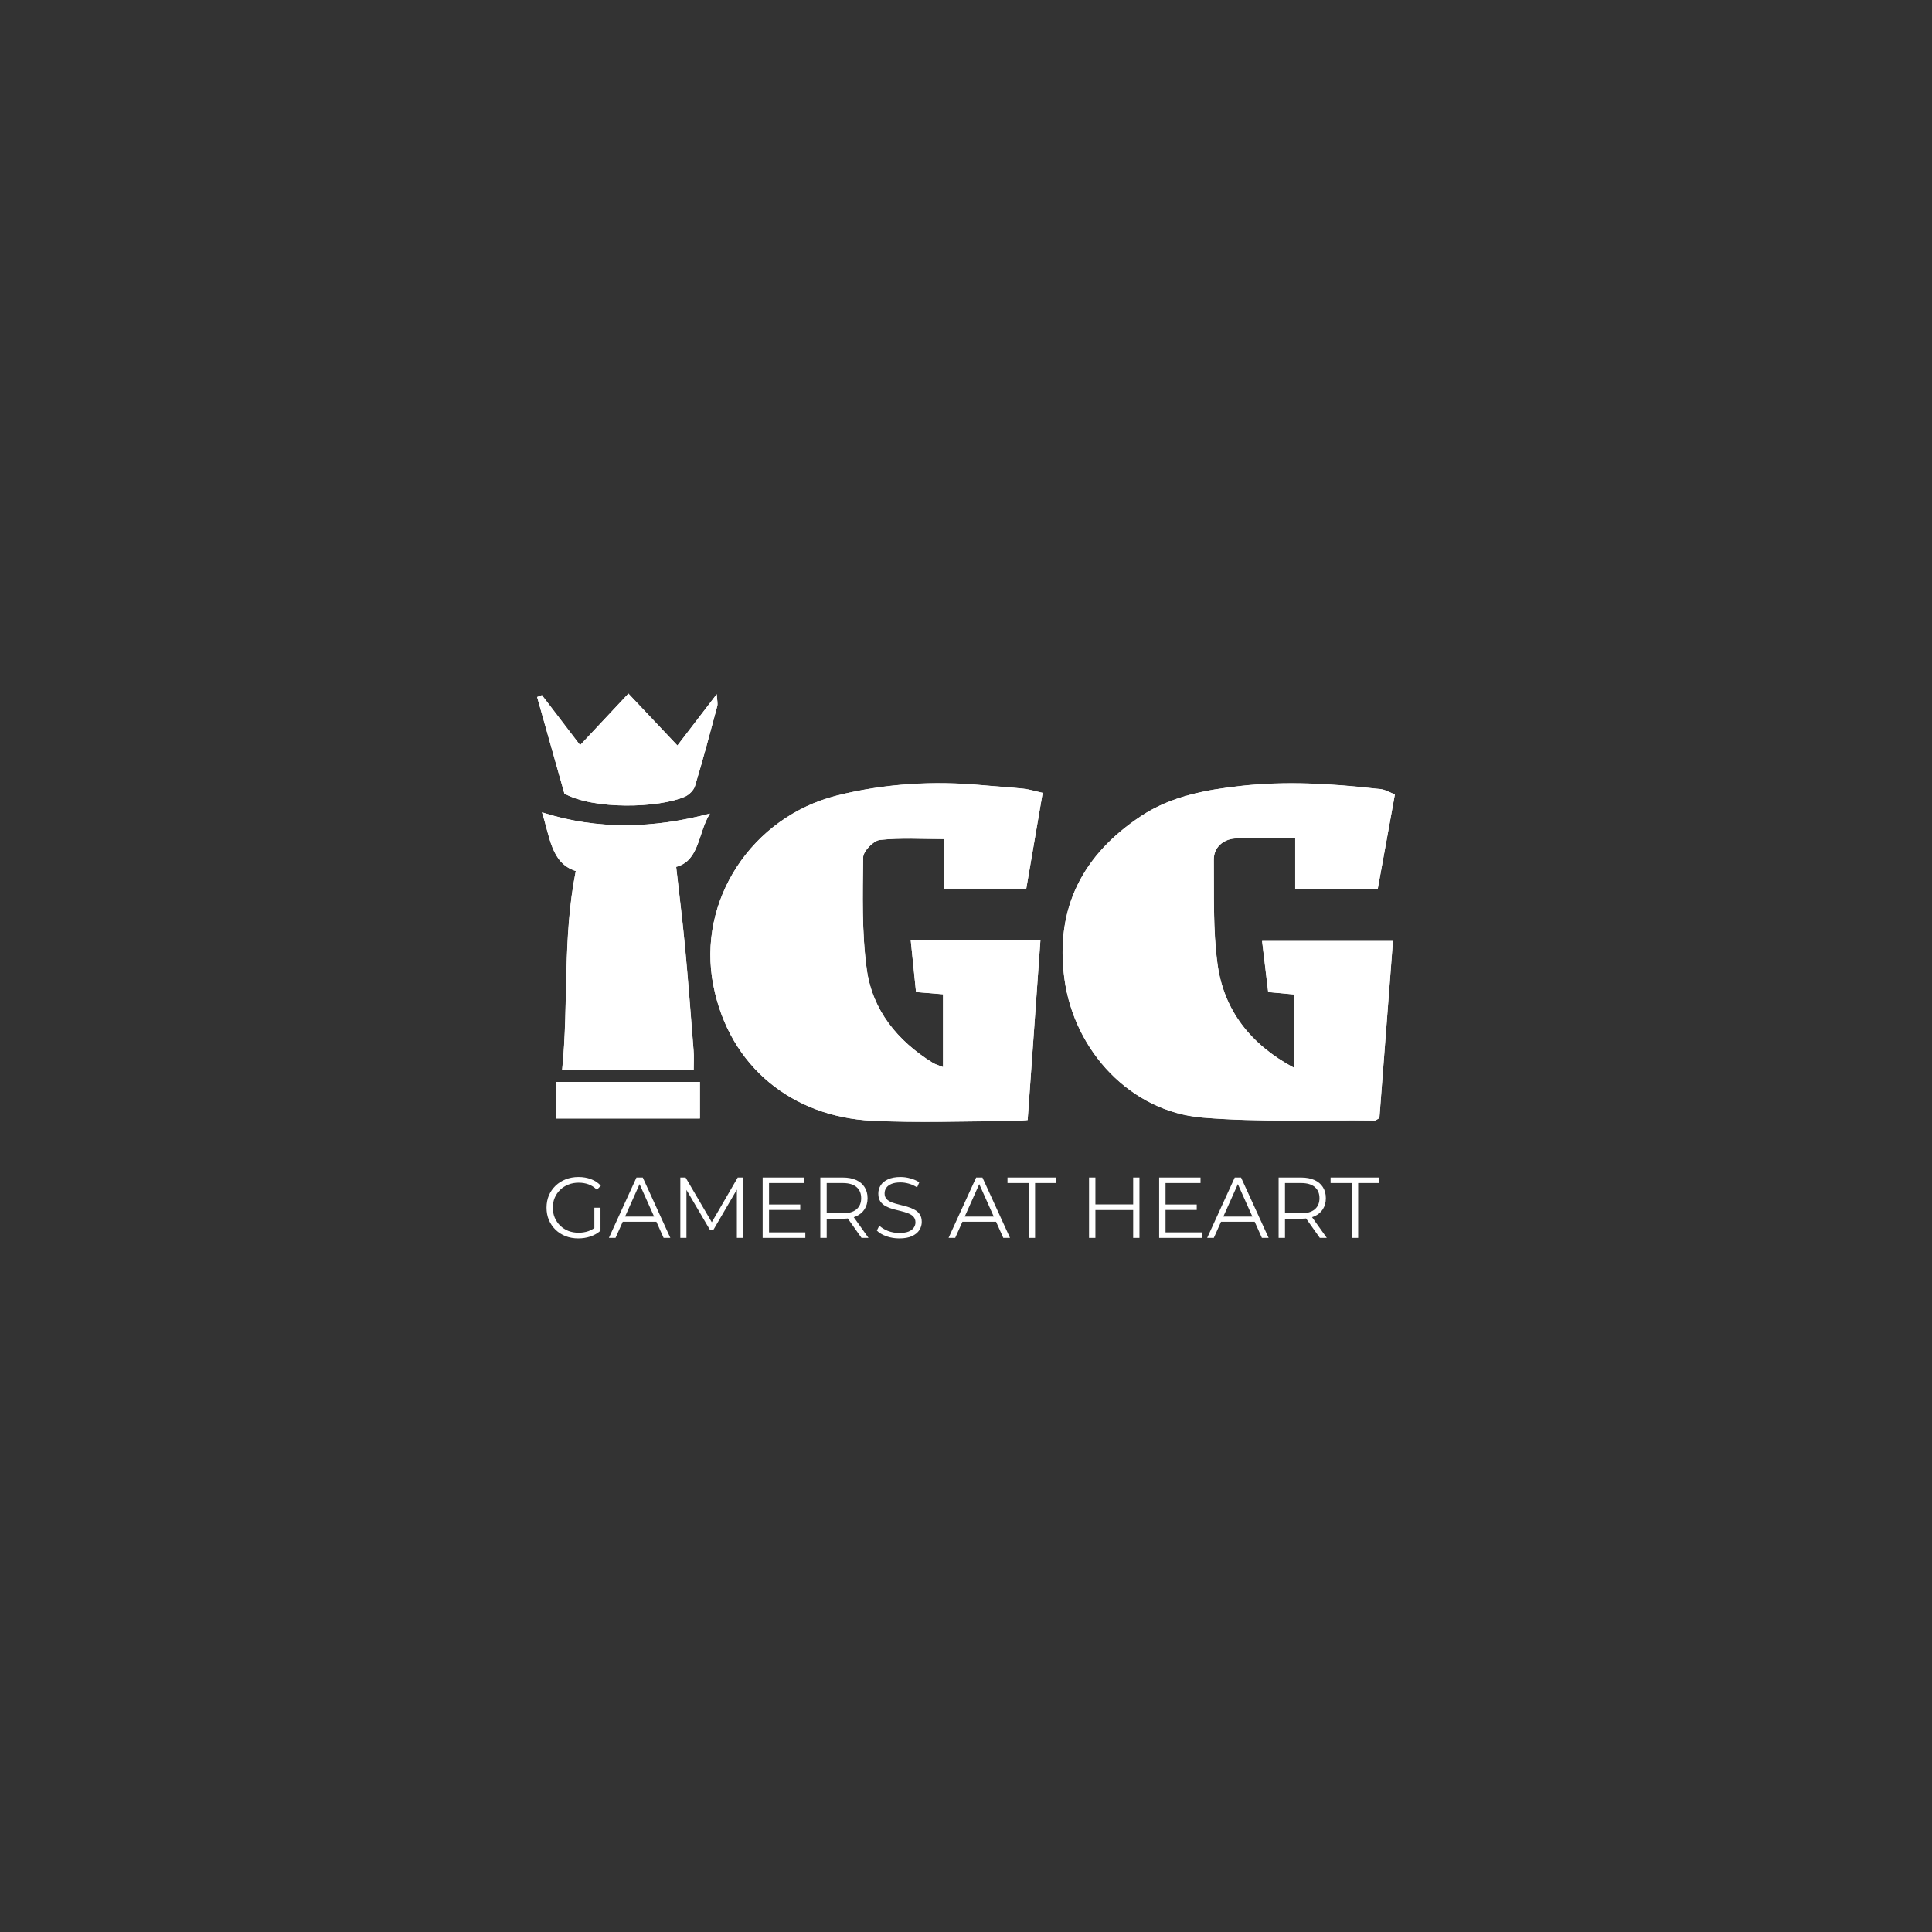 <?xml version="1.0" encoding="UTF-8"?> <svg xmlns="http://www.w3.org/2000/svg" width="180" height="180" viewBox="0 0 180 180" fill="none"><rect x="0" y="0" width="180" height="180" fill="#333333" stroke="none"/> <path d="M129.958 74.016C129.446 73.8 129.19 73.664 128.91 73.584C128.671 73.512 128.423 73.504 128.175 73.48C124.002 73.008 119.821 72.768 115.625 73.224C112.339 73.584 109.086 74.192 106.312 76.033C100.916 79.602 98.278 84.564 99.165 91.182C100.076 97.936 105.352 103.578 112.043 104.13C117.367 104.57 122.747 104.33 128.103 104.394C128.175 104.394 128.247 104.322 128.511 104.17C128.926 98.776 129.35 93.27 129.774 87.677C125.625 87.677 121.7 87.677 117.583 87.677C117.783 89.349 117.967 90.91 118.151 92.43C119.142 92.526 119.869 92.59 120.541 92.654C120.541 94.975 120.541 97.144 120.541 99.48C116.504 97.312 114.01 94.135 113.426 89.805C112.995 86.612 113.115 83.347 113.083 80.114C113.067 78.946 113.97 78.218 114.993 78.13C116.832 77.978 118.694 78.09 120.669 78.09C120.669 79.714 120.669 81.195 120.669 82.811C123.291 82.811 125.793 82.811 128.359 82.811C128.903 79.85 129.43 76.969 129.958 74.016ZM96.935 87.581C94.672 87.581 92.762 87.581 90.851 87.581C88.917 87.581 86.982 87.581 84.848 87.581C85.032 89.333 85.184 90.862 85.344 92.43C86.303 92.51 87.078 92.574 87.862 92.638C87.862 94.927 87.862 97.112 87.862 99.424C87.462 99.256 87.142 99.176 86.879 99.008C83.617 96.976 81.283 94.119 80.755 90.317C80.284 86.884 80.379 83.363 80.419 79.882C80.427 79.306 81.379 78.322 81.978 78.258C83.921 78.05 85.895 78.178 87.974 78.178C87.974 79.746 87.974 81.227 87.974 82.795C90.58 82.795 93.082 82.795 95.616 82.795C96.127 79.778 96.623 76.897 97.143 73.872C96.479 73.728 95.936 73.552 95.376 73.488C94.097 73.352 92.818 73.28 91.531 73.16C86.95 72.744 82.426 73 77.949 74.128C70.067 76.121 64.895 83.891 66.462 91.814C67.965 99.464 73.92 104.058 81.235 104.418C85.591 104.634 89.964 104.458 94.329 104.45C94.769 104.45 95.208 104.386 95.744 104.354C96.143 98.744 96.535 93.262 96.935 87.581ZM66.142 75.801C60.89 77.177 55.726 77.353 50.498 75.681C51.242 77.938 51.337 80.418 53.648 81.147C52.401 87.413 53 93.558 52.377 99.665C56.621 99.665 60.587 99.665 64.631 99.665C64.631 99.008 64.671 98.44 64.623 97.872C64.368 94.647 64.128 91.43 63.824 88.205C63.592 85.772 63.288 83.339 63.001 80.763C65.183 80.186 65.015 77.618 66.142 75.801ZM50.49 64.765C50.338 64.821 50.194 64.885 50.042 64.941C50.906 67.982 51.761 71.023 52.584 73.936C55.319 75.457 61.386 75.289 63.808 74.224C64.2 74.048 64.631 73.624 64.751 73.232C65.495 70.775 66.158 68.287 66.822 65.806C66.894 65.542 66.806 65.23 66.774 64.677C65.447 66.414 64.296 67.91 63.112 69.455C61.554 67.798 60.083 66.246 58.548 64.621C56.997 66.27 55.574 67.798 54.047 69.423C52.776 67.758 51.633 66.262 50.49 64.765ZM51.801 104.21C56.342 104.21 60.746 104.21 65.207 104.21C65.207 102.994 65.207 101.945 65.207 100.801C60.706 100.801 56.302 100.801 51.801 100.801C51.801 101.961 51.801 103.01 51.801 104.21Z" fill="white"></path> <path d="M129.958 74.016C129.422 76.969 128.903 79.842 128.367 82.803C125.801 82.803 123.299 82.803 120.677 82.803C120.677 81.195 120.677 79.706 120.677 78.082C118.703 78.082 116.84 77.97 115.001 78.122C113.978 78.21 113.075 78.938 113.091 80.106C113.123 83.339 113.003 86.612 113.435 89.797C114.018 94.127 116.52 97.304 120.549 99.472C120.549 97.136 120.549 94.967 120.549 92.646C119.878 92.582 119.15 92.518 118.159 92.422C117.975 90.894 117.791 89.341 117.591 87.669C121.708 87.669 125.633 87.669 129.782 87.669C129.35 93.262 128.927 98.776 128.519 104.162C128.255 104.306 128.183 104.386 128.111 104.386C122.755 104.33 117.376 104.562 112.052 104.122C105.361 103.57 100.085 97.928 99.173 91.174C98.278 84.556 100.924 79.594 106.32 76.025C109.094 74.184 112.355 73.576 115.633 73.216C119.83 72.752 124.01 73 128.183 73.472C128.431 73.496 128.687 73.504 128.919 73.576C129.191 73.664 129.446 73.8 129.958 74.016Z" fill="white"></path> <path d="M96.935 87.581C96.535 93.254 96.143 98.736 95.743 104.346C95.208 104.386 94.768 104.442 94.329 104.442C89.964 104.45 85.591 104.618 81.234 104.41C73.92 104.05 67.965 99.457 66.462 91.806C64.903 83.883 70.067 76.113 77.949 74.12C82.426 72.992 86.95 72.728 91.531 73.152C92.81 73.272 94.097 73.336 95.376 73.48C95.935 73.544 96.479 73.72 97.142 73.864C96.623 76.889 96.135 79.778 95.616 82.787C93.082 82.787 90.579 82.787 87.973 82.787C87.973 81.219 87.973 79.738 87.973 78.17C85.895 78.17 83.921 78.042 81.978 78.25C81.378 78.314 80.427 79.306 80.419 79.874C80.379 83.355 80.283 86.876 80.755 90.31C81.275 94.119 83.609 96.968 86.878 99C87.142 99.168 87.462 99.248 87.862 99.416C87.862 97.104 87.862 94.919 87.862 92.63C87.078 92.566 86.303 92.502 85.343 92.422C85.183 90.862 85.024 89.325 84.848 87.573C86.974 87.573 88.917 87.573 90.851 87.573C92.762 87.581 94.672 87.581 96.935 87.581Z" fill="white"></path> <path d="M66.142 75.801C65.015 77.618 65.183 80.186 62.993 80.77C63.281 83.355 63.592 85.78 63.816 88.213C64.12 91.43 64.36 94.655 64.615 97.88C64.663 98.44 64.624 99.016 64.624 99.672C60.587 99.672 56.622 99.672 52.369 99.672C52.992 93.558 52.393 87.413 53.64 81.155C51.33 80.426 51.234 77.938 50.49 75.689C55.734 77.361 60.898 77.177 66.142 75.801Z" fill="white"></path> <path d="M50.49 64.765C51.633 66.262 52.776 67.758 54.047 69.423C55.574 67.798 57.005 66.27 58.548 64.621C60.083 66.246 61.554 67.798 63.112 69.455C64.296 67.91 65.447 66.414 66.774 64.677C66.806 65.222 66.894 65.534 66.822 65.806C66.158 68.287 65.495 70.775 64.751 73.232C64.631 73.632 64.2 74.056 63.808 74.224C61.386 75.289 55.319 75.457 52.584 73.936C51.761 71.023 50.898 67.982 50.042 64.941C50.194 64.885 50.338 64.821 50.49 64.765Z" fill="white"></path> <path d="M51.801 104.21C51.801 103.009 51.801 101.961 51.801 100.801C56.309 100.801 60.714 100.801 65.207 100.801C65.207 101.945 65.207 103.001 65.207 104.21C60.738 104.21 56.341 104.21 51.801 104.21Z" fill="white"></path> <path d="M53.882 115.379C53.453 115.379 53.057 115.309 52.693 115.17C52.334 115.025 52.021 114.825 51.753 114.568C51.491 114.311 51.285 114.008 51.135 113.66C50.99 113.312 50.918 112.932 50.918 112.52C50.918 112.107 50.99 111.727 51.135 111.379C51.285 111.031 51.493 110.729 51.761 110.472C52.029 110.215 52.342 110.016 52.701 109.877C53.065 109.733 53.461 109.66 53.89 109.66C54.318 109.66 54.709 109.727 55.062 109.861C55.421 109.995 55.726 110.199 55.978 110.472L55.608 110.849C55.373 110.613 55.113 110.445 54.829 110.343C54.545 110.241 54.24 110.19 53.914 110.19C53.566 110.19 53.244 110.249 52.95 110.367C52.661 110.48 52.406 110.643 52.187 110.857C51.973 111.066 51.804 111.312 51.681 111.596C51.563 111.874 51.504 112.182 51.504 112.52C51.504 112.852 51.563 113.159 51.681 113.443C51.804 113.727 51.973 113.976 52.187 114.19C52.406 114.399 52.661 114.562 52.95 114.68C53.244 114.792 53.563 114.849 53.906 114.849C54.227 114.849 54.529 114.8 54.813 114.704C55.102 114.608 55.367 114.444 55.608 114.214L55.946 114.664C55.678 114.9 55.365 115.079 55.006 115.202C54.647 115.32 54.272 115.379 53.882 115.379ZM55.375 114.592V112.52H55.946V114.664L55.375 114.592Z" fill="white"></path> <path d="M56.728 115.331L59.298 109.709H59.885L62.455 115.331H61.828L59.467 110.054H59.708L57.347 115.331H56.728ZM57.74 113.829L57.917 113.347H61.186L61.362 113.829H57.74Z" fill="white"></path> <path d="M63.385 115.331V109.709H63.874L66.445 114.094H66.188L68.733 109.709H69.223V115.331H68.653V110.6H68.79L66.445 114.616H66.163L63.802 110.6H63.955V115.331H63.385Z" fill="white"></path> <path d="M71.585 112.222H74.557V112.728H71.585V112.222ZM71.649 114.817H75.031V115.331H71.055V109.709H74.91V110.223H71.649V114.817Z" fill="white"></path> <path d="M76.428 115.331V109.709H78.532C79.008 109.709 79.418 109.786 79.761 109.941C80.103 110.091 80.366 110.311 80.548 110.6C80.735 110.884 80.829 111.229 80.829 111.636C80.829 112.032 80.735 112.375 80.548 112.664C80.366 112.948 80.103 113.167 79.761 113.323C79.418 113.473 79.008 113.548 78.532 113.548H76.757L77.022 113.275V115.331H76.428ZM80.267 115.331L78.821 113.291H79.463L80.917 115.331H80.267ZM77.022 113.323L76.757 113.042H78.516C79.078 113.042 79.504 112.918 79.793 112.672C80.087 112.426 80.234 112.081 80.234 111.636C80.234 111.186 80.087 110.838 79.793 110.592C79.504 110.346 79.078 110.223 78.516 110.223H76.757L77.022 109.941V113.323Z" fill="white"></path> <path d="M83.782 115.379C83.364 115.379 82.962 115.312 82.577 115.178C82.197 115.039 81.902 114.862 81.694 114.648L81.926 114.19C82.124 114.383 82.389 114.546 82.722 114.68C83.059 114.809 83.412 114.873 83.782 114.873C84.135 114.873 84.421 114.83 84.641 114.744C84.866 114.653 85.029 114.533 85.131 114.383C85.238 114.233 85.291 114.067 85.291 113.885C85.291 113.665 85.227 113.489 85.099 113.355C84.976 113.221 84.812 113.117 84.609 113.042C84.405 112.961 84.18 112.892 83.934 112.833C83.688 112.774 83.442 112.712 83.195 112.648C82.949 112.578 82.722 112.487 82.513 112.375C82.309 112.263 82.143 112.115 82.015 111.933C81.892 111.746 81.83 111.502 81.83 111.202C81.83 110.924 81.902 110.67 82.047 110.439C82.197 110.204 82.424 110.016 82.73 109.877C83.035 109.733 83.426 109.66 83.902 109.66C84.218 109.66 84.531 109.706 84.842 109.797C85.152 109.883 85.42 110.003 85.645 110.158L85.444 110.632C85.203 110.472 84.946 110.354 84.673 110.279C84.405 110.204 84.146 110.166 83.894 110.166C83.557 110.166 83.278 110.212 83.059 110.303C82.839 110.394 82.676 110.517 82.569 110.672C82.467 110.822 82.416 110.994 82.416 111.186C82.416 111.406 82.478 111.583 82.601 111.716C82.73 111.85 82.895 111.955 83.099 112.03C83.308 112.105 83.535 112.172 83.782 112.23C84.028 112.289 84.272 112.354 84.513 112.423C84.759 112.493 84.984 112.584 85.187 112.696C85.396 112.803 85.562 112.948 85.685 113.13C85.814 113.312 85.878 113.55 85.878 113.845C85.878 114.118 85.803 114.372 85.653 114.608C85.503 114.838 85.273 115.025 84.962 115.17C84.657 115.309 84.263 115.379 83.782 115.379Z" fill="white"></path> <path d="M88.375 115.331L90.945 109.709H91.531L94.102 115.331H93.475L91.114 110.054H91.355L88.994 115.331H88.375ZM89.387 113.829L89.564 113.347H92.833L93.009 113.829H89.387Z" fill="white"></path> <path d="M95.841 115.331V110.223H93.866V109.709H98.412V110.223H96.436V115.331H95.841Z" fill="white"></path> <path d="M105.575 109.709H106.161V115.331H105.575V109.709ZM102.057 115.331H101.463V109.709H102.057V115.331ZM105.631 112.736H101.993V112.214H105.631V112.736Z" fill="white"></path> <path d="M108.526 112.222H111.498V112.728H108.526V112.222ZM108.591 114.817H111.972V115.331H107.996V109.709H111.851V110.223H108.591V114.817Z" fill="white"></path> <path d="M112.469 115.331L115.039 109.709H115.626L118.196 115.331H117.569L115.208 110.054H115.449L113.088 115.331H112.469ZM113.481 113.829L113.658 113.347H116.927L117.103 113.829H113.481Z" fill="white"></path> <path d="M119.126 115.331V109.709H121.23C121.706 109.709 122.116 109.786 122.459 109.941C122.801 110.091 123.064 110.311 123.246 110.6C123.433 110.884 123.527 111.229 123.527 111.636C123.527 112.032 123.433 112.375 123.246 112.664C123.064 112.948 122.801 113.167 122.459 113.323C122.116 113.473 121.706 113.548 121.23 113.548H119.455L119.72 113.275V115.331H119.126ZM122.965 115.331L121.519 113.291H122.162L123.615 115.331H122.965ZM119.72 113.323L119.455 113.042H121.214C121.776 113.042 122.202 112.918 122.491 112.672C122.785 112.426 122.933 112.081 122.933 111.636C122.933 111.186 122.785 110.838 122.491 110.592C122.202 110.346 121.776 110.223 121.214 110.223H119.455L119.72 109.941V113.323Z" fill="white"></path> <path d="M125.943 115.331V110.223H123.968V109.709H128.513V110.223H126.538V115.331H125.943Z" fill="white"></path> </svg> 